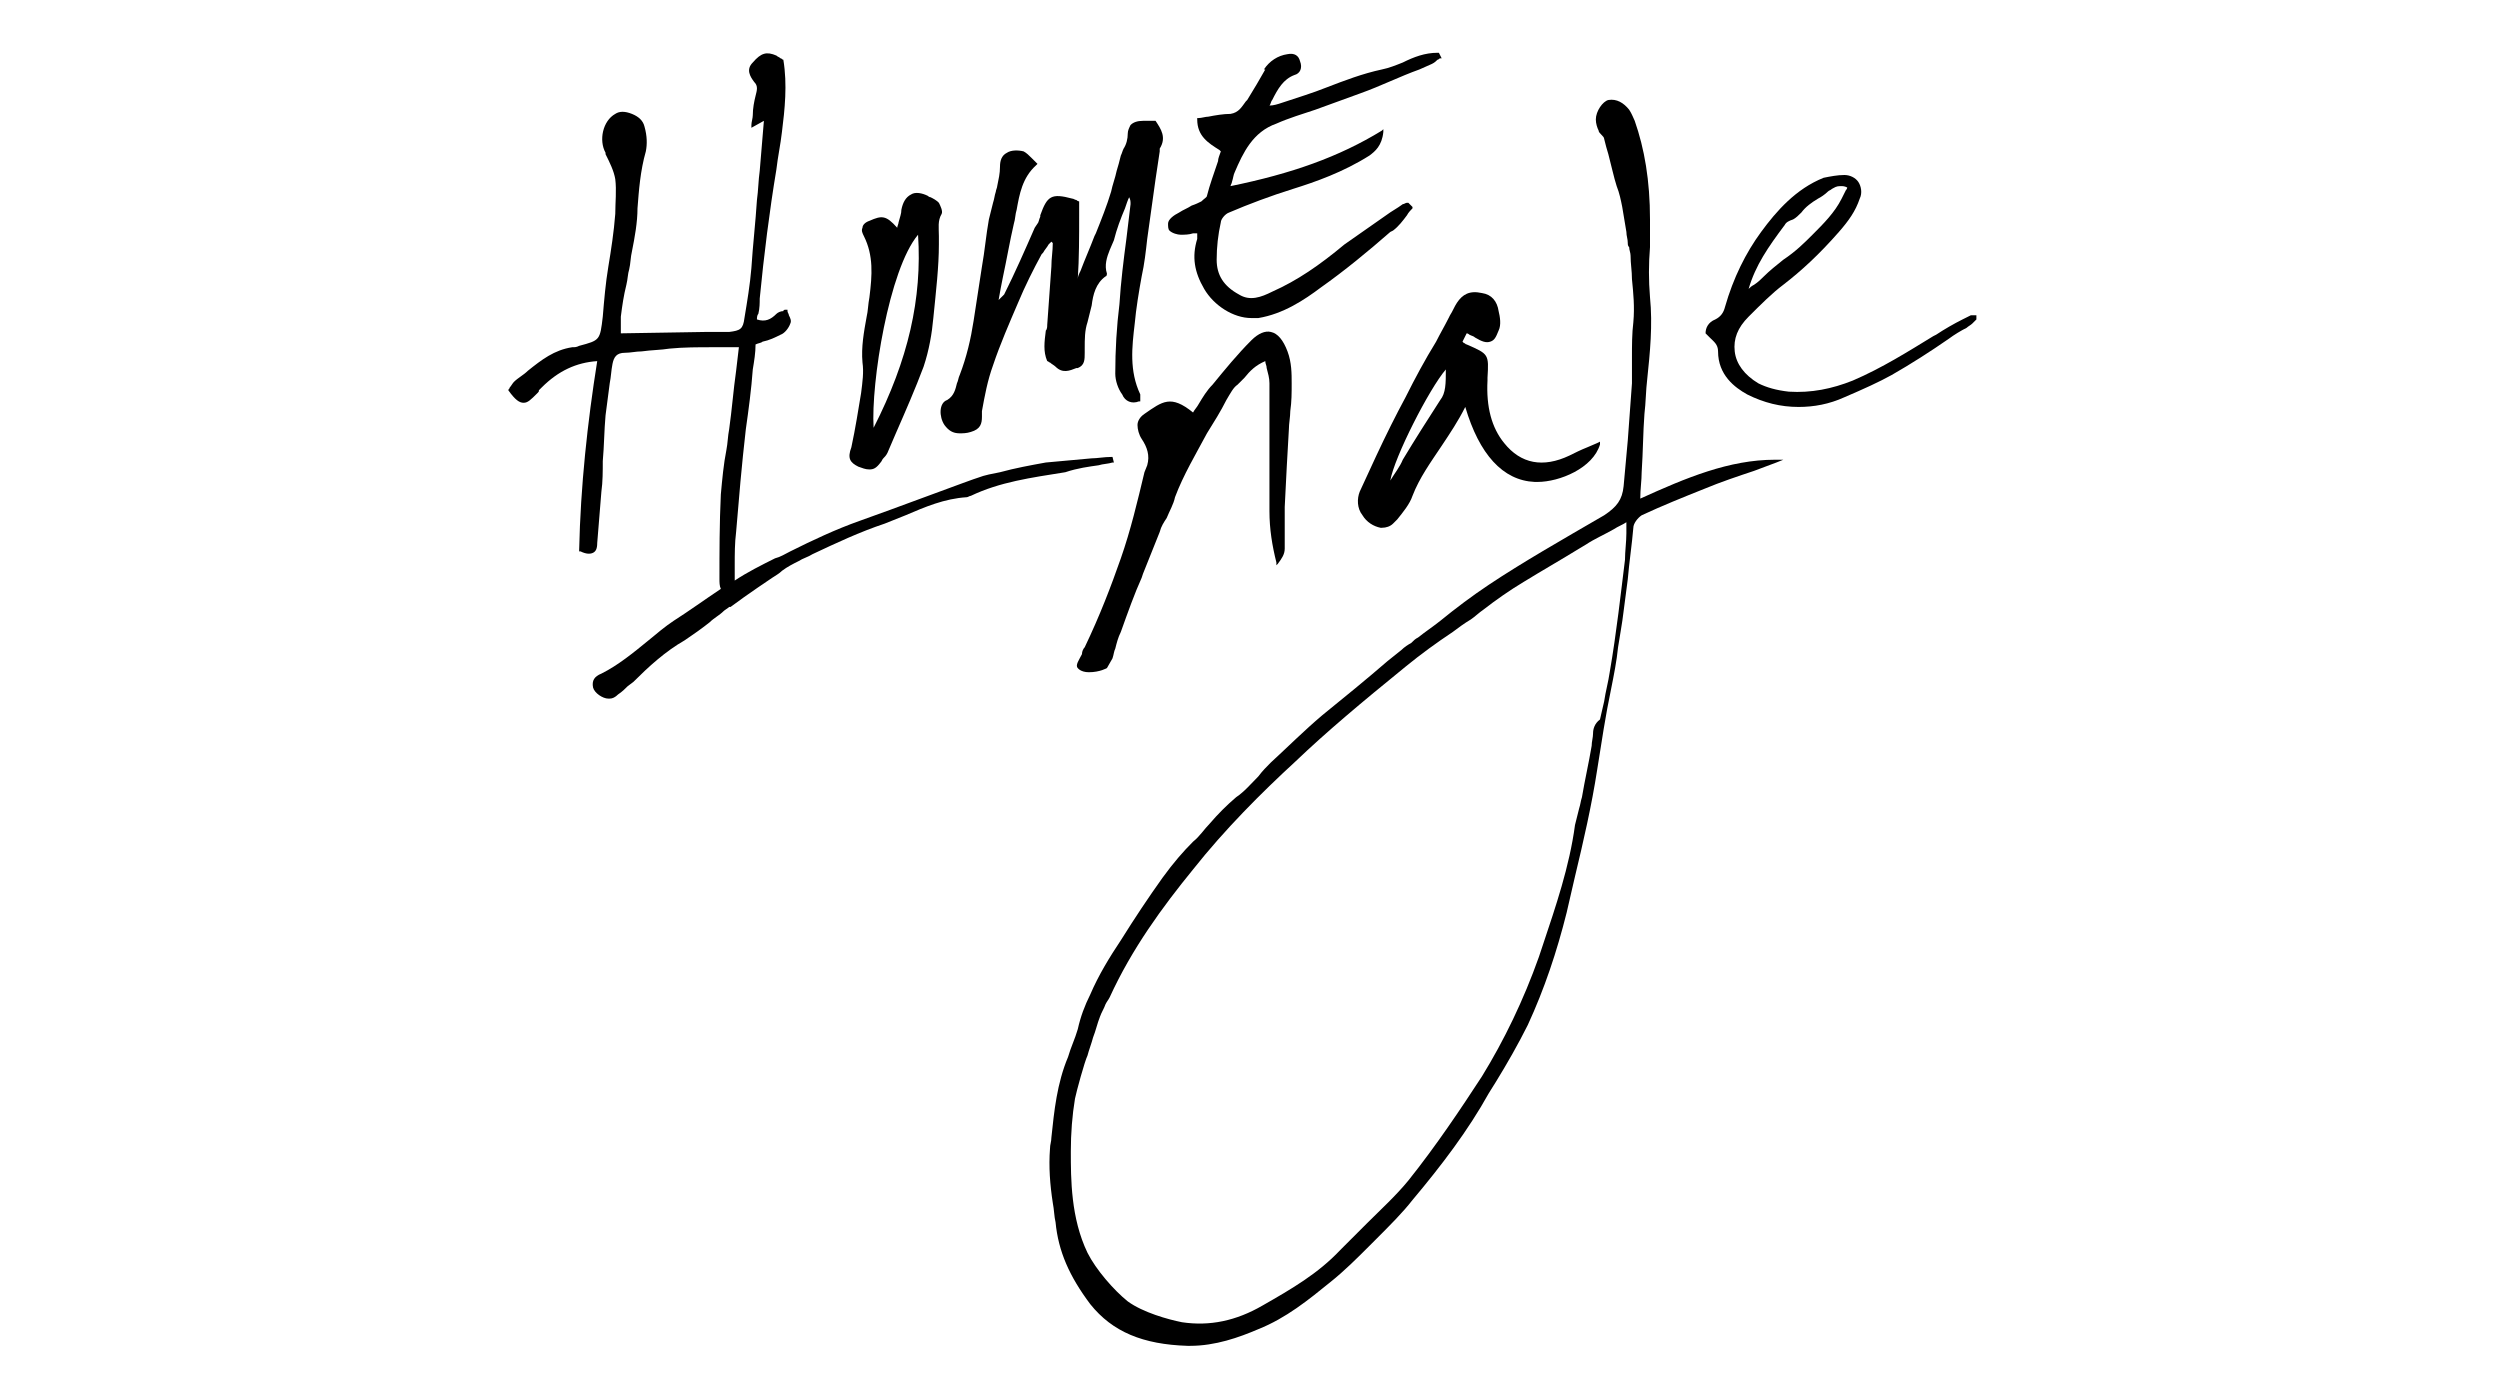 <?xml version="1.0" encoding="UTF-8"?> <svg xmlns="http://www.w3.org/2000/svg" xmlns:xlink="http://www.w3.org/1999/xlink" version="1.1" id="Capa_1" x="0px" y="0px" viewBox="0 0 180 100" style="enable-background:new 0 0 180 100;" xml:space="preserve"> <path d="M118.1,35.9c0-0.7,0.1-1.3,0.1-1.9c0.1-1.5,0.1-2.9,0.2-4.2c0.1-0.8,0.1-1.7,0.2-2.5c0.2-1.9,0.4-3.9,0.2-5.9 c-0.1-1.2-0.1-2.4,0-3.6c0-0.6,0-1.3,0-2c0-2.8-0.4-5.1-1.1-7.1c-0.1-0.2-0.2-0.5-0.4-0.8c-0.4-0.5-0.9-0.8-1.5-0.7 c-0.4,0.1-0.9,0.8-0.9,1.4c0,0.3,0.1,0.6,0.2,0.8c0,0.1,0.1,0.2,0.2,0.3c0.1,0.1,0.2,0.2,0.2,0.3c0.1,0.4,0.2,0.8,0.3,1.1 c0.1,0.4,0.2,0.8,0.3,1.2c0.1,0.4,0.2,0.8,0.3,1.1c0.2,0.5,0.3,1,0.4,1.5c0.1,0.6,0.2,1.2,0.3,1.8c0,0.3,0.1,0.5,0.1,0.8 c0,0.1,0,0.2,0.1,0.3c0,0.2,0.1,0.4,0.1,0.6c0,0.6,0.1,1.1,0.1,1.7c0.1,1,0.2,2,0.1,3.1c-0.1,0.8-0.1,1.7-0.1,2.5c0,0.6,0,1.3,0,1.9 c-0.1,1.4-0.2,2.7-0.3,4.1c-0.1,1.1-0.2,2.2-0.3,3.3c-0.1,1-0.5,1.5-1.4,2.1c-3.1,1.8-5.9,3.4-8.3,5c-1.2,0.8-2.4,1.7-3.5,2.6 c-0.5,0.4-1.1,0.8-1.6,1.2c-0.2,0.1-0.3,0.2-0.5,0.4c-0.2,0.1-0.5,0.3-0.7,0.5l-1,0.8c-1.5,1.3-3.1,2.6-4.7,3.9 c-1.3,1.1-2.5,2.3-3.7,3.4c-0.3,0.3-0.6,0.6-0.9,1c-0.5,0.5-1,1.1-1.6,1.5c-0.7,0.6-1.3,1.2-1.9,1.9c-0.4,0.4-0.7,0.9-1.2,1.3 c-0.7,0.7-1.4,1.5-2.2,2.6c-1,1.4-2,2.9-3,4.5c-0.8,1.2-1.6,2.5-2.2,3.9c-0.4,0.8-0.7,1.6-0.9,2.5c-0.2,0.7-0.5,1.3-0.7,2 c-0.8,1.9-1,3.9-1.2,5.8c0,0.3-0.1,0.5-0.1,0.8c-0.1,1.3,0,2.6,0.2,3.9c0.1,0.5,0.1,1,0.2,1.4c0.2,2.1,1,3.9,2.5,5.9 c1.6,2,3.8,2.9,7,3c0.1,0,0.1,0,0.2,0c1.8,0,3.5-0.6,4.9-1.2c2-0.8,3.6-2.1,5.2-3.4c1-0.8,1.9-1.7,2.8-2.6l0.4-0.4 c1.1-1.1,2-2,2.7-2.9c2.1-2.5,4-5,5.5-7.7c0.2-0.3,0.3-0.5,0.5-0.8c0.8-1.3,1.6-2.7,2.3-4.1c1.2-2.6,2.1-5.3,2.8-8.1 c0.2-0.9,0.4-1.7,0.6-2.6c0.6-2.5,1.2-5.1,1.6-7.7c0.3-1.9,0.6-3.9,1-5.8c0.2-1,0.4-2,0.5-3c0.1-0.7,0.3-1.7,0.4-2.6 c0.1-0.8,0.2-1.5,0.3-2.3c0.1-1.2,0.3-2.5,0.4-3.7c0-0.3,0.3-0.7,0.6-0.9c1.5-0.7,3-1.3,4.5-1.9c1.2-0.5,2.4-0.9,3.6-1.3 c0.5-0.2,1.1-0.4,1.6-0.6l0.5-0.2l-0.6,0C124.5,33.1,121.4,34.4,118.1,35.9 M114.7,52.8c0,0.3-0.1,0.6-0.1,0.9 c-0.2,1.2-0.5,2.5-0.7,3.7c-0.1,0.3-0.1,0.5-0.2,0.8c-0.1,0.4-0.2,0.8-0.3,1.2c-0.4,3-1.4,5.9-2.3,8.6c-0.1,0.3-0.2,0.6-0.3,0.9 c-1.1,3.1-2.5,6-4.1,8.6c-1.5,2.3-3.3,5-5.3,7.5c-0.9,1.1-2,2.1-3,3.1c-0.6,0.6-1.3,1.3-1.9,1.9c-1.6,1.7-3.5,2.8-5.6,4 c-1.9,1.1-3.8,1.5-5.8,1.2c-1-0.2-2.8-0.7-3.9-1.5c-1-0.8-2.3-2.3-2.9-3.5c-1.2-2.5-1.2-5.3-1.2-7.3c0-1.3,0.1-2.6,0.3-3.8 c0.1-0.5,0.7-2.7,0.9-3.1c0.1-0.4,0.3-0.9,0.4-1.3c0.2-0.5,0.3-1,0.5-1.5c0.1-0.3,0.3-0.6,0.4-0.9c0.1-0.2,0.2-0.3,0.3-0.5 c1.6-3.5,3.8-6.5,6-9.2c2.3-2.9,4.9-5.5,7.4-7.8c2.2-2.1,4.7-4.2,7.9-6.8c1.1-0.9,2.2-1.7,3.4-2.5c0.4-0.3,0.8-0.6,1.3-0.9 c0.3-0.2,0.6-0.5,0.9-0.7c0.9-0.7,1.9-1.4,2.9-2c1.3-0.8,2.7-1.6,4-2.4l0.5-0.3c0.6-0.4,1.3-0.7,2-1.1c0.3-0.2,0.6-0.3,0.9-0.5 c0,0.3,0,0.5,0,0.8c0,0.6-0.1,1.3-0.1,1.9c-0.3,2.4-0.6,5.2-1.1,8.1c-0.1,0.7-0.3,1.4-0.4,2.1c-0.1,0.4-0.2,0.9-0.3,1.3 C114.8,52.1,114.7,52.5,114.7,52.8"></path> <path d="M79.1,33.5c0.3-0.1,0.7-0.1,1-0.2l0.1,0l-0.1-0.4l-0.1,0c-0.5,0-1,0.1-1.4,0.1c-1.1,0.1-2.2,0.2-3.3,0.3 c-1.1,0.2-2.2,0.4-3.3,0.7c-0.5,0.1-1.1,0.2-1.6,0.4c-0.1,0-6.5,2.4-8.5,3.1c-1.7,0.6-3.4,1.4-5,2.2c-0.4,0.2-0.7,0.4-1.1,0.5 c-1,0.5-2,1-2.9,1.6c0-0.4,0-0.7,0-1.1c0-0.8,0-1.6,0.1-2.4c0.2-2.4,0.4-4.8,0.7-7.4c0.2-1.4,0.4-2.9,0.5-4.3 c0.1-0.6,0.2-1.2,0.2-1.8c0.2-0.1,0.4-0.1,0.5-0.2c0.5-0.1,0.9-0.3,1.3-0.5c0.3-0.1,0.6-0.5,0.7-0.8c0.1-0.2,0-0.4-0.1-0.6 c0-0.1-0.1-0.2-0.1-0.3l0-0.1l-0.1,0c-0.1,0-0.2,0-0.2,0.1c-0.2,0-0.4,0.1-0.5,0.2c-0.4,0.4-0.8,0.6-1.4,0.4c0-0.1,0-0.3,0.1-0.4 c0.1-0.4,0.1-0.8,0.1-1.1c0.3-3.1,0.7-6.3,1.2-9.3c0.1-0.9,0.3-1.8,0.4-2.7c0.2-1.6,0.4-3.4,0.1-5.2l0,0l0,0c-0.1,0-0.1-0.1-0.2-0.1 c-0.1-0.1-0.2-0.1-0.3-0.2c-0.7-0.3-1.1-0.2-1.7,0.5c-0.5,0.5-0.2,1,0.1,1.4c0.3,0.3,0.2,0.6,0.1,1c-0.1,0.4-0.2,0.9-0.2,1.4 c0,0.2-0.1,0.5-0.1,0.7l0,0.2L55,8.7l-0.3,3.6c-0.1,0.7-0.1,1.4-0.2,2.1c-0.1,1.6-0.3,3.3-0.4,4.9c-0.1,1.2-0.3,2.4-0.5,3.6 c-0.1,0.8-0.3,0.9-1.1,1c-0.4,0-0.7,0-1.1,0c-0.2,0-0.4,0-0.6,0l-6.1,0.1c0-0.1,0-0.2,0-0.3c0-0.3,0-0.6,0-0.9 c0.1-0.8,0.2-1.5,0.4-2.3c0.1-0.4,0.1-0.8,0.2-1.1c0.1-0.4,0.1-0.9,0.2-1.3c0.2-1,0.4-2.1,0.4-3.1c0.1-1.3,0.2-2.7,0.6-4.1 c0.1-0.5,0.1-1.1-0.1-1.8c-0.1-0.4-0.4-0.7-0.9-0.9c-0.5-0.2-0.9-0.2-1.2,0c-0.9,0.5-1.2,1.9-0.7,2.8l0,0.1c0.3,0.6,0.6,1.2,0.7,1.8 c0.1,0.8,0,1.7,0,2.5c-0.1,1.3-0.3,2.6-0.5,3.8c-0.2,1.2-0.3,2.4-0.4,3.6l0,0c-0.2,1.7-0.2,1.7-1.7,2.1l0,0 c-0.2,0.1-0.3,0.1-0.5,0.1c-1.3,0.2-2.2,0.9-3.2,1.7c-0.3,0.3-0.7,0.5-1,0.8c-0.1,0.1-0.2,0.3-0.3,0.4c0,0.1-0.1,0.1-0.1,0.2l0,0 l0,0c0.5,0.7,0.8,0.9,1.1,0.9h0c0.3,0,0.5-0.2,1-0.7c0.1-0.1,0.1-0.1,0.1-0.2c0.1-0.1,0.1-0.1,0.2-0.2c1.2-1.2,2.5-1.8,4-1.9 c-0.7,4.4-1.2,9-1.3,13.6l0,0.1l0.1,0c0.4,0.2,0.7,0.2,0.9,0.1c0.2-0.1,0.3-0.3,0.3-0.7c0.1-1.3,0.2-2.5,0.3-3.7 c0.1-0.7,0.1-1.5,0.1-2.2c0.1-1.1,0.1-2.2,0.2-3.3c0.1-0.8,0.2-1.5,0.3-2.3c0.1-0.5,0.1-0.9,0.2-1.4c0.1-0.5,0.3-0.8,0.9-0.8 c0.4,0,0.8-0.1,1.2-0.1c0.7-0.1,1.4-0.1,2-0.2c1-0.1,2.1-0.1,3.1-0.1c0.4,0,0.8,0,1.2,0c0.1,0,0.3,0,0.5,0l0.2,0l-0.2,1.7 c-0.2,1.4-0.3,2.8-0.5,4.2c-0.1,0.5-0.1,1-0.2,1.5c-0.2,1-0.3,2.1-0.4,3.2c-0.1,2.1-0.1,4.2-0.1,6.1c0,0.2,0,0.5,0.1,0.7 c-1.2,0.8-2.3,1.6-3.4,2.3c-0.6,0.4-1.2,0.9-1.8,1.4c-1.1,0.9-2.2,1.8-3.4,2.4c-0.5,0.2-0.7,0.5-0.6,1c0.1,0.4,0.7,0.8,1.1,0.8 c0,0,0.1,0,0.1,0c0.2,0,0.4-0.1,0.6-0.3c0.3-0.2,0.5-0.4,0.7-0.6l0.4-0.3c1.1-1.1,2.3-2.2,3.7-3c0.6-0.4,1.3-0.9,1.8-1.3 c0.3-0.3,0.7-0.5,1-0.8c0.1-0.1,0.3-0.2,0.4-0.3l0.1,0l0,0c1.2-0.9,3-2.1,3-2.1c0.3-0.2,0.5-0.3,0.7-0.5c0.4-0.3,0.8-0.5,1.2-0.7 c0.3-0.2,0.7-0.3,1-0.5c1.7-0.8,3.4-1.6,5.2-2.2c0.5-0.2,1-0.4,1.5-0.6c1.4-0.6,2.8-1.2,4.4-1.3c0.1,0,0.2-0.1,0.3-0.1l0,0 c2.1-1,4.3-1.3,6.8-1.7C77.6,33.7,78.4,33.6,79.1,33.5"></path> <path d="M92.8,30.9c0-0.4,0.1-0.9,0.1-1.3c0.1-0.7,0.1-1.3,0.1-2c0-0.7,0-1.5-0.3-2.3c-0.3-0.8-0.7-1.3-1.2-1.4 c-0.4-0.1-0.9,0.1-1.4,0.6c-1,1-1.9,2.1-2.8,3.2c-0.4,0.4-0.7,0.9-1,1.4c-0.1,0.2-0.3,0.4-0.4,0.6c-1.6-1.3-2.2-0.8-3.5,0.1l0,0 c-0.3,0.2-0.5,0.5-0.5,0.8c0,0.3,0.1,0.7,0.3,1c0.4,0.6,0.6,1.2,0.4,1.9L82.4,34c-0.5,2.1-1,4.2-1.7,6.2c-0.7,2-1.5,4.1-2.6,6.4 c-0.1,0.1-0.2,0.3-0.2,0.5c-0.2,0.4-0.5,0.8-0.3,1c0,0,0.2,0.3,0.8,0.3c0.8,0,1.3-0.3,1.3-0.3l0.4-0.7c0.1-0.3,0.1-0.5,0.2-0.7 c0.1-0.4,0.2-0.8,0.4-1.2c0.5-1.4,1-2.8,1.5-3.9l0.1-0.3c0.4-1,0.8-2,1.2-3c0.1-0.4,0.3-0.7,0.5-1c0.2-0.5,0.5-1,0.6-1.5 c0.6-1.6,1.5-3.1,2.3-4.6c0.5-0.8,1-1.6,1.4-2.4c0.3-0.5,0.5-0.9,0.8-1.1c0.2-0.2,0.3-0.3,0.5-0.5c0.4-0.5,0.8-0.9,1.5-1.2 c0,0.2,0.1,0.3,0.1,0.5c0.1,0.4,0.2,0.7,0.2,1.1c0,3.4,0,6.4,0,9.2c0,1.3,0.2,2.5,0.5,3.7l0,0.2l0.1-0.1c0.3-0.4,0.5-0.7,0.5-1.1 c0-0.5,0-1,0-1.6c0-0.5,0-1,0-1.4C92.6,34.5,92.7,32.5,92.8,30.9"></path> <path d="M68,30.6c0.3,0.4,0.6,0.6,1.1,0.6c0.2,0,0.5,0,0.8-0.1c0.7-0.2,0.8-0.6,0.8-1.1c0-0.1,0-0.2,0-0.2l0-0.2 c0.2-1.1,0.4-2.2,0.8-3.3c0.5-1.5,1.2-3.1,1.8-4.5c0.5-1.2,1.1-2.4,1.7-3.5l0.1-0.1c0.1-0.2,0.3-0.4,0.4-0.6 c0.1-0.1,0.1-0.1,0.2-0.2l0.1,0.1c0,0.6-0.1,1.1-0.1,1.7c-0.1,1.4-0.2,2.8-0.3,4.2c0,0.1,0,0.3-0.1,0.4c-0.1,0.8-0.2,1.5,0.1,2.2 l0,0l0,0c0.1,0,0.1,0.1,0.2,0.1c0.1,0.1,0.3,0.2,0.4,0.3c0.5,0.5,1,0.3,1.5,0.1l0.1,0c0.5-0.2,0.5-0.6,0.5-1.1l0-0.3 c0-0.7,0-1.3,0.2-1.9c0.1-0.4,0.2-0.8,0.3-1.2c0.1-0.8,0.3-1.6,1-2.1c0.1,0,0.1-0.2,0.1-0.2c-0.2-0.6,0-1.2,0.2-1.7 c0.1-0.2,0.2-0.5,0.3-0.7c0.2-0.8,0.5-1.6,0.8-2.3c0.1-0.3,0.2-0.6,0.3-0.8c0.1,0.2,0.1,0.3,0.1,0.5c-0.1,0.8-0.2,1.7-0.3,2.5 c-0.2,1.5-0.4,3.1-0.5,4.7c-0.2,1.6-0.3,3.3-0.3,5c0,0.5,0.2,1.1,0.5,1.5c0.2,0.5,0.7,0.7,1.2,0.5l0.1,0v-0.1c0,0,0-0.1,0-0.1 c0-0.1,0-0.2,0-0.3c-0.8-1.7-0.6-3.4-0.4-5.1l0,0c0.1-1.1,0.3-2.3,0.5-3.4c0.2-0.9,0.3-1.8,0.4-2.7c0.2-1.4,0.4-2.9,0.6-4.3 c0.1-0.7,0.2-1.3,0.3-2l0,0c0-0.1,0-0.1,0-0.2c0.5-0.8,0.1-1.4-0.3-2l0,0l-0.3,0c-0.2,0-0.4,0-0.6,0c-0.4,0-0.7,0.1-0.9,0.3 c-0.1,0.2-0.2,0.4-0.2,0.6c0,0.4-0.1,0.8-0.3,1.1c-0.1,0.2-0.1,0.3-0.2,0.5c-0.1,0.4-0.2,0.8-0.3,1.1c-0.1,0.5-0.3,1-0.4,1.5 c-0.3,1-0.7,2-1.1,3l-0.1,0.2c-0.3,0.8-0.7,1.7-1,2.5c-0.1,0.2-0.2,0.4-0.2,0.6c0.1-1.5,0.1-3.1,0.1-4.6c0-0.3,0-0.6,0-0.9l0-0.1 l0,0c-0.1,0-0.2-0.1-0.2-0.1c-0.1,0-0.2-0.1-0.3-0.1c-1.5-0.4-1.8-0.2-2.3,1.2l0,0.1c-0.1,0.2-0.1,0.4-0.2,0.5l-0.2,0.3 c-0.7,1.6-1.4,3.2-2.2,4.8c-0.1,0.1-0.2,0.2-0.3,0.3c0,0-0.1,0.1-0.1,0.1c0.1-0.6,0.2-1.1,0.3-1.6c0.3-1.4,0.5-2.6,0.8-3.9 c0.1-0.3,0.1-0.7,0.2-1c0.2-1.1,0.4-2.3,1.4-3.2l0.1-0.1l-0.1-0.1c-0.1-0.1-0.2-0.2-0.3-0.3c-0.2-0.2-0.4-0.4-0.6-0.5 c-0.4-0.1-0.9-0.1-1.2,0.1c-0.4,0.2-0.5,0.6-0.5,1c0,0.5-0.1,0.9-0.2,1.4c0,0.1-0.1,0.3-0.1,0.4c-0.1,0.3-0.1,0.5-0.2,0.8 c-0.1,0.4-0.2,0.8-0.3,1.2c-0.2,1.1-0.3,2.3-0.5,3.4c-0.2,1.3-0.4,2.6-0.6,3.9c-0.2,1.3-0.5,2.6-1,3.9c-0.1,0.2-0.1,0.4-0.2,0.6 c-0.1,0.4-0.2,0.9-0.7,1.2C67.6,29,67.6,30,68,30.6"></path> <path d="M142.3,22.7c-0.1,0-0.2,0-0.2,0c-0.1,0-0.2,0-0.2,0c-0.2,0.1-0.4,0.2-0.6,0.3c-0.6,0.3-1.3,0.7-1.9,1.1l-0.2,0.1 c-1.8,1.1-3.7,2.3-5.8,3.2c-1.5,0.6-3,0.9-4.6,0.8c-0.9-0.1-1.6-0.3-2.2-0.6c-1-0.6-1.6-1.4-1.7-2.3c-0.1-0.9,0.2-1.7,1-2.5 c0.9-0.9,1.7-1.7,2.5-2.3c1.3-1,2.6-2.2,4-3.8c0.7-0.8,1.2-1.5,1.5-2.4c0.2-0.4,0.1-0.9-0.1-1.2c-0.2-0.3-0.6-0.5-1-0.5 c-0.5,0-1,0.1-1.5,0.2c-2,0.8-3.4,2.4-4.5,3.9c-1.1,1.5-2,3.3-2.6,5.4c-0.1,0.4-0.3,0.7-0.7,0.9c-0.5,0.2-0.7,0.6-0.7,1l0,0l0,0 c0.1,0.1,0.2,0.2,0.3,0.3c0.3,0.3,0.6,0.5,0.6,1c0,1.7,1.2,2.6,2.1,3.1c1.2,0.6,2.4,0.9,3.7,0.9c1.1,0,2.2-0.2,3.3-0.7 c1.4-0.6,2.5-1.1,3.4-1.6c1.4-0.8,2.8-1.7,4.1-2.6c0.4-0.3,0.9-0.6,1.3-0.8c0.1-0.1,0.3-0.2,0.4-0.3c0.1-0.1,0.1-0.1,0.2-0.2 l0.1-0.1L142.3,22.7z M125.9,20.8c0.5-1.7,1.4-3,2.6-4.6c0.1-0.2,0.3-0.3,0.6-0.4c0.2-0.1,0.4-0.3,0.6-0.5c0.3-0.4,0.7-0.7,1.2-1 c0.2-0.1,0.5-0.3,0.7-0.5c0.1-0.1,0.2-0.1,0.3-0.2c0.2-0.1,0.3-0.2,0.6-0.2c0.2,0,0.3,0,0.5,0.1c0,0.1-0.1,0.2-0.1,0.2 c-0.1,0.2-0.2,0.4-0.3,0.6c-0.5,1-1.3,1.8-2.1,2.6c-0.6,0.6-1.2,1.2-2.1,1.8c-0.5,0.4-1,0.8-1.4,1.2c-0.2,0.2-0.4,0.4-0.7,0.6 C126.1,20.6,126,20.7,125.9,20.8C125.9,20.8,125.9,20.8,125.9,20.8"></path> <path d="M85,16.9c0.3,0,0.6,0,0.9-0.1c0.1,0,0.2,0,0.3,0c0,0,0,0,0,0.1c0,0.1,0,0.2,0,0.3c-0.4,1.3-0.2,2.4,0.5,3.6 c0.7,1.2,2.1,2.1,3.4,2.1c0.2,0,0.4,0,0.5,0c1.8-0.3,3.3-1.3,4.5-2.2c1.7-1.2,3.4-2.6,5-4l0.2-0.1c0.4-0.3,0.7-0.7,1-1.1 c0.1-0.2,0.3-0.4,0.4-0.5l0-0.1l-0.3-0.3l0,0c0,0-0.1,0-0.1,0c-0.1,0-0.2,0.1-0.3,0.1c-0.4,0.3-0.8,0.5-1.2,0.8c-1,0.7-2,1.4-3,2.1 c-1.8,1.5-3.4,2.6-5.2,3.4c-0.8,0.4-1.6,0.7-2.4,0.2c-1.1-0.6-1.6-1.4-1.6-2.5c0-0.9,0.1-1.8,0.3-2.7c0-0.2,0.3-0.6,0.6-0.7 c1.4-0.6,3-1.2,4.6-1.7c1.6-0.5,3.6-1.2,5.5-2.4c0.4-0.3,0.9-0.7,1-1.7l0-0.2l-0.1,0.1c-3.1,1.9-6.5,3.1-10.9,4 c0-0.1,0.1-0.2,0.1-0.3c0.1-0.3,0.1-0.5,0.2-0.7c0.6-1.4,1.3-2.9,3-3.5c0.9-0.4,1.9-0.7,2.8-1c1.1-0.4,2.2-0.8,3.3-1.2 c1.4-0.5,2.8-1.2,4.2-1.7l0.9-0.4c0.2-0.1,0.3-0.2,0.4-0.3c0.1,0,0.1-0.1,0.2-0.1l0.1,0l-0.2-0.4l-0.1,0c-0.9,0-1.7,0.3-2.5,0.7 c-0.5,0.2-1,0.4-1.5,0.5c-1.4,0.3-2.7,0.8-4,1.3c-1,0.4-2,0.7-3.2,1.1c-0.3,0.1-0.6,0.2-0.9,0.2c0.1-0.1,0.1-0.3,0.2-0.4 c0.4-0.8,0.8-1.5,1.6-1.8c0.4-0.1,0.6-0.5,0.4-1c-0.1-0.4-0.4-0.6-0.9-0.5c-0.7,0.1-1.3,0.5-1.7,1.1L91.1,5 c-0.4,0.7-0.8,1.4-1.3,2.2l-0.1,0.1c-0.3,0.4-0.5,0.8-1.1,0.9c-0.5,0-1.1,0.1-1.6,0.2c-0.2,0-0.5,0.1-0.7,0.1l-0.1,0l0,0.1 c0,1.2,0.8,1.7,1.6,2.2l0.1,0.1c-0.1,0.3-0.2,0.5-0.2,0.7c-0.3,0.9-0.6,1.7-0.8,2.5c0,0.1-0.2,0.2-0.4,0.4c-0.2,0.1-0.4,0.2-0.7,0.3 c-0.3,0.2-0.6,0.3-0.9,0.5c-0.4,0.2-0.8,0.5-0.8,0.8c0,0.2,0,0.4,0.1,0.5C84.4,16.8,84.8,16.9,85,16.9"></path> <path d="M101.2,28.6c-0.7,1.3-1.4,2.7-2.1,4.2c-0.2,0.4-0.4,0.9-0.6,1.3c-0.2,0.4-0.4,0.9-0.6,1.3c-0.2,0.5-0.2,1.2,0.2,1.7 c0.3,0.5,0.8,0.8,1.3,0.9c0,0,0,0,0.1,0c0.3,0,0.6-0.1,0.8-0.3c0.1-0.1,0.2-0.2,0.3-0.3c0.4-0.5,0.9-1.1,1.1-1.7 c0.5-1.3,1.3-2.4,2.1-3.6c0.6-0.9,1.2-1.8,1.7-2.8c1,3.4,2.7,5.3,5,5.4c0.1,0,0.1,0,0.2,0c1.6,0,4-1,4.5-2.7l0-0.2l-0.2,0.1 c-0.2,0.1-0.5,0.2-0.7,0.3c-0.5,0.2-0.9,0.4-1.3,0.6c-1.9,0.9-3.5,0.6-4.7-0.9c-0.9-1.1-1.3-2.6-1.2-4.5l0-0.2 c0.1-1.7,0.1-1.7-1.5-2.4c-0.1,0-0.1-0.1-0.2-0.1c0,0,0,0-0.1-0.1l0.3-0.6c0.1,0,0.2,0.1,0.2,0.1c0.2,0.1,0.3,0.1,0.4,0.2 c0.5,0.3,0.8,0.4,1.1,0.3c0.3-0.1,0.4-0.3,0.6-0.8c0.2-0.4,0.1-1,0-1.4c-0.1-0.7-0.5-1.2-1.2-1.3c-0.9-0.2-1.4,0.1-1.8,0.7 c-0.2,0.3-0.3,0.6-0.5,0.9l-0.1,0.2c-0.3,0.6-0.6,1.1-0.9,1.7C102.6,25.9,101.9,27.2,101.2,28.6 M100.1,34.6c0.3-1.7,2.8-6.6,4-8 c0,1,0,1.7-0.4,2.2c-0.9,1.4-1.8,2.8-2.7,4.3C100.8,33.6,100.4,34.1,100.1,34.6"></path> <path d="M61.8,33.6c0.3,0.1,0.5,0.2,0.8,0.2c0.3,0,0.5-0.1,0.8-0.5c0.1-0.1,0.1-0.2,0.2-0.3c0.1-0.1,0.2-0.2,0.3-0.4 c0.2-0.5,0.4-0.9,0.6-1.4c0.7-1.6,1.4-3.2,2-4.8c0.4-1.2,0.6-2.4,0.7-3.5c0.2-2,0.4-3.7,0.4-5.3c0-0.2,0-0.4,0-0.6 c0-0.6-0.1-1.1,0.2-1.6c0.1-0.2-0.1-0.6-0.2-0.8c-0.2-0.2-0.4-0.3-0.6-0.4c-0.1,0-0.2-0.1-0.2-0.1c-0.4-0.2-0.9-0.3-1.2-0.1 c-0.4,0.2-0.6,0.6-0.7,1.1c0,0.3-0.1,0.5-0.2,0.9c0,0.1-0.1,0.3-0.1,0.4c-0.8-0.9-1.1-0.9-2-0.5c-0.3,0.1-0.5,0.3-0.5,0.5 c-0.1,0.2,0,0.4,0.1,0.6c0.7,1.4,0.6,2.8,0.4,4.4c-0.1,0.5-0.1,1-0.2,1.4c-0.2,1.1-0.4,2.2-0.3,3.3c0.1,0.7,0,1.4-0.1,2.2 c-0.2,1.2-0.4,2.5-0.7,3.9C61,33,61.2,33.3,61.8,33.6 M66.1,16.9c0.3,4.6-0.7,9-3.2,13.9C62.7,27.6,64,19.4,66.1,16.9"></path> </svg> 